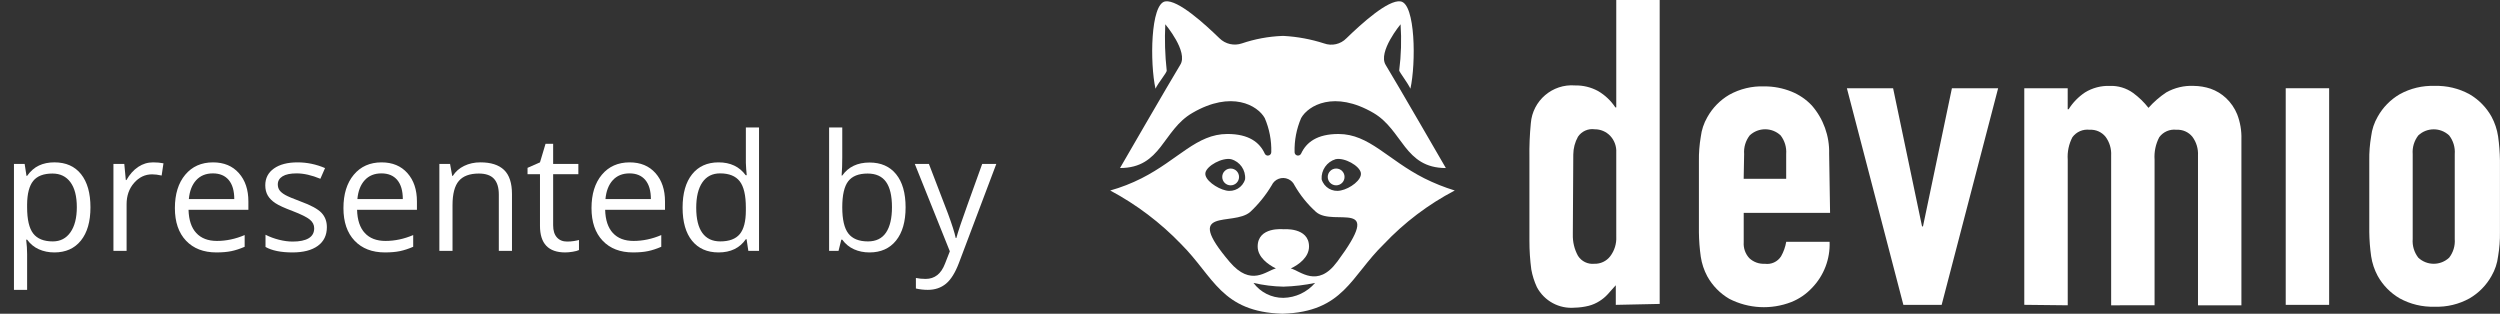 <?xml version="1.0" encoding="utf-8"?>
<!-- Generator: Adobe Illustrator 27.1.1, SVG Export Plug-In . SVG Version: 6.00 Build 0)  -->
<svg version="1.1" id="Ebene_1" xmlns="http://www.w3.org/2000/svg" xmlns:xlink="http://www.w3.org/1999/xlink" x="0px" y="0px"
	 viewBox="0 0 307.951 38.644" enable-background="new 0 0 307.951 38.644" xml:space="preserve">
<rect x="0" y="0" width="307.951" height="38.644" fill="#333333" stroke="none"/>
<g id="Gruppe_84954" transform="translate(-7.246 -17.101)">
	<g id="Gruppe_84473">
		<g id="Gruppe_84210">
			<g enable-background="new    ">
				<path fill="#FFFFFF" d="M13.945,48.195c-0.697,0-1.333-0.129-1.909-0.386s-1.06-0.652-1.45-1.187h-0.117
					c0.078,0.625,0.117,1.218,0.117,1.777v4.404H8.965V37.296h1.318l0.225,1.465h0.078c0.417-0.586,0.902-1.009,1.455-1.27
					s1.188-0.391,1.904-0.391c1.419,0,2.515,0.485,3.286,1.455s1.157,2.331,1.157,4.082c0,1.758-0.392,3.123-1.177,4.097
					S15.338,48.195,13.945,48.195z M13.711,38.478c-1.094,0-1.885,0.303-2.373,0.908s-0.739,1.569-0.752,2.891v0.361
					c0,1.504,0.25,2.58,0.752,3.228s1.305,0.972,2.412,0.972c0.924,0,1.649-0.374,2.173-1.123s0.786-1.78,0.786-3.096
					c0-1.335-0.262-2.358-0.786-3.071S14.662,38.478,13.711,38.478z"/>
				<path fill="#FFFFFF" d="M26.103,37.101c0.475,0,0.902,0.039,1.279,0.117l-0.225,1.504c-0.443-0.098-0.833-0.146-1.172-0.146
					c-0.866,0-1.606,0.352-2.222,1.055s-0.923,1.579-0.923,2.627V48h-1.621V37.296h1.338l0.186,1.982h0.078
					c0.397-0.696,0.875-1.233,1.436-1.611S25.433,37.101,26.103,37.101z"/>
				<path fill="#FFFFFF" d="M33.906,48.195c-1.582,0-2.831-0.481-3.745-1.445s-1.372-2.302-1.372-4.014
					c0-1.726,0.425-3.096,1.274-4.111s1.991-1.523,3.423-1.523c1.341,0,2.402,0.441,3.184,1.323s1.172,2.046,1.172,3.491v1.025
					h-7.373c0.033,1.257,0.35,2.21,0.952,2.861c0.602,0.651,1.45,0.977,2.544,0.977c1.152,0,2.292-0.241,3.418-0.723v1.445
					c-0.573,0.247-1.115,0.425-1.626,0.532S34.629,48.195,33.906,48.195z M33.467,38.459c-0.859,0-1.544,0.28-2.056,0.84
					s-0.812,1.335-0.903,2.324h5.596c0-1.022-0.228-1.805-0.684-2.349S34.313,38.459,33.467,38.459z"/>
				<path fill="#FFFFFF" d="M47.51,45.08c0,0.996-0.371,1.765-1.113,2.305s-1.784,0.811-3.125,0.811
					c-1.419,0-2.526-0.225-3.32-0.674v-1.504c0.514,0.261,1.066,0.466,1.655,0.615s1.157,0.225,1.704,0.225
					c0.846,0,1.498-0.135,1.953-0.405s0.684-0.682,0.684-1.235c0-0.417-0.181-0.773-0.542-1.069s-1.066-0.646-2.114-1.05
					c-0.996-0.371-1.704-0.695-2.124-0.972s-0.732-0.591-0.938-0.942s-0.308-0.771-0.308-1.26c0-0.872,0.355-1.561,1.064-2.065
					s1.683-0.757,2.92-0.757c1.152,0,2.279,0.234,3.379,0.703l-0.576,1.318c-1.074-0.442-2.047-0.664-2.92-0.664
					c-0.768,0-1.348,0.12-1.738,0.361s-0.586,0.573-0.586,0.996c0,0.286,0.073,0.53,0.22,0.732s0.382,0.394,0.708,0.576
					s0.951,0.446,1.875,0.791c1.27,0.462,2.127,0.928,2.573,1.396S47.51,44.37,47.51,45.08z"/>
				<path fill="#FFFFFF" d="M54.668,48.195c-1.582,0-2.831-0.481-3.745-1.445s-1.372-2.302-1.372-4.014
					c0-1.726,0.425-3.096,1.274-4.111s1.991-1.523,3.423-1.523c1.341,0,2.402,0.441,3.184,1.323s1.172,2.046,1.172,3.491v1.025
					H51.23c0.033,1.257,0.35,2.21,0.952,2.861s1.45,0.977,2.544,0.977c1.152,0,2.292-0.241,3.418-0.723v1.445
					c-0.573,0.247-1.115,0.425-1.626,0.532S55.391,48.195,54.668,48.195z M54.228,38.459c-0.859,0-1.544,0.28-2.056,0.84
					s-0.812,1.335-0.903,2.324h5.596c0-1.022-0.228-1.805-0.684-2.349S55.075,38.459,54.228,38.459z"/>
				<path fill="#FFFFFF" d="M68.691,48v-6.924c0-0.872-0.199-1.523-0.596-1.953s-1.019-0.645-1.865-0.645
					c-1.12,0-1.94,0.303-2.461,0.908c-0.521,0.605-0.781,1.604-0.781,2.998V48h-1.621V37.296h1.318l0.264,1.465h0.078
					c0.332-0.527,0.797-0.936,1.396-1.226c0.599-0.29,1.266-0.435,2.002-0.435c1.289,0,2.259,0.311,2.91,0.933
					s0.977,1.616,0.977,2.983V48H68.691z"/>
				<path fill="#FFFFFF" d="M77.1,46.857c0.287,0,0.563-0.021,0.83-0.063s0.479-0.086,0.635-0.132v1.24
					c-0.176,0.085-0.435,0.154-0.776,0.21s-0.649,0.083-0.923,0.083c-2.07,0-3.105-1.091-3.105-3.271v-6.367h-1.533v-0.781
					l1.533-0.674l0.684-2.285h0.938v2.48h3.105v1.26h-3.105v6.299c0,0.645,0.153,1.14,0.459,1.484S76.566,46.857,77.1,46.857z"/>
				<path fill="#FFFFFF" d="M85.225,48.195c-1.582,0-2.831-0.481-3.745-1.445s-1.372-2.302-1.372-4.014
					c0-1.726,0.425-3.096,1.274-4.111s1.991-1.523,3.423-1.523c1.341,0,2.402,0.441,3.184,1.323s1.172,2.046,1.172,3.491v1.025
					h-7.373c0.033,1.257,0.35,2.21,0.952,2.861s1.45,0.977,2.544,0.977c1.152,0,2.292-0.241,3.418-0.723v1.445
					c-0.573,0.247-1.115,0.425-1.626,0.532S85.947,48.195,85.225,48.195z M84.785,38.459c-0.859,0-1.544,0.28-2.056,0.84
					s-0.812,1.335-0.903,2.324h5.596c0-1.022-0.228-1.805-0.684-2.349S85.631,38.459,84.785,38.459z"/>
				<path fill="#FFFFFF" d="M99.209,46.564h-0.088c-0.749,1.087-1.869,1.631-3.359,1.631c-1.4,0-2.489-0.479-3.267-1.436
					s-1.167-2.317-1.167-4.082s0.391-3.135,1.172-4.111s1.869-1.465,3.262-1.465c1.452,0,2.565,0.527,3.34,1.582h0.127l-0.068-0.771
					l-0.039-0.752v-4.355h1.621V48h-1.318L99.209,46.564z M95.967,46.837c1.107,0,1.909-0.301,2.407-0.903s0.747-1.574,0.747-2.915
					v-0.342c0-1.517-0.252-2.6-0.757-3.247s-1.31-0.972-2.417-0.972c-0.951,0-1.678,0.369-2.183,1.108s-0.757,1.782-0.757,3.13
					c0,1.367,0.25,2.399,0.752,3.096S94.996,46.837,95.967,46.837z"/>
				<path fill="#FFFFFF" d="M114.355,37.121c1.406,0,2.499,0.48,3.276,1.44s1.167,2.319,1.167,4.077s-0.392,3.123-1.177,4.097
					s-1.874,1.46-3.267,1.46c-0.697,0-1.333-0.129-1.909-0.386s-1.06-0.652-1.45-1.187h-0.117L110.537,48h-1.162V32.805h1.621v3.691
					c0,0.827-0.026,1.569-0.078,2.226h0.078C111.751,37.655,112.871,37.121,114.355,37.121z M114.121,38.478
					c-1.107,0-1.904,0.317-2.393,0.952s-0.732,1.704-0.732,3.208s0.25,2.58,0.752,3.228s1.305,0.972,2.412,0.972
					c0.996,0,1.738-0.363,2.227-1.089s0.732-1.77,0.732-3.13c0-1.394-0.244-2.432-0.732-3.115S115.143,38.478,114.121,38.478z"/>
				<path fill="#FFFFFF" d="M119.932,37.296h1.738l2.344,6.104c0.514,1.394,0.833,2.399,0.957,3.018h0.078
					c0.084-0.332,0.262-0.9,0.532-1.704s1.154-3.276,2.651-7.417h1.738l-4.6,12.188c-0.456,1.204-0.988,2.059-1.597,2.563
					s-1.356,0.757-2.241,0.757c-0.495,0-0.983-0.056-1.465-0.166v-1.299c0.358,0.078,0.758,0.117,1.201,0.117
					c1.113,0,1.908-0.625,2.383-1.875l0.596-1.523L119.932,37.296z"/>
			</g>
		</g>
	</g>
	<g id="Gruppe_84953" transform="translate(-3 -269.099)">
		<g id="Gruppe_81350" transform="translate(198.641 286.2)">
			<path id="Pfad_305732" fill="#FFFFFF" d="M10.639,37.552v-2.415c-0.345,0.4-0.69,0.748-0.978,1.093
				c-0.303,0.334-0.652,0.625-1.035,0.863c-0.408,0.26-0.855,0.454-1.323,0.575c-0.565,0.141-1.143,0.218-1.725,0.23
				c-1.92,0.168-3.754-0.828-4.658-2.53c-0.323-0.696-0.555-1.43-0.69-2.185C0.076,32.02-0.001,30.848,0,29.675V19.437
				c-0.023-1.42,0.034-2.841,0.173-4.255c0.218-2.792,2.659-4.877,5.45-4.659c0.004,0,0.009,0.001,0.013,0.001
				c0.983-0.018,1.954,0.22,2.818,0.69c0.855,0.498,1.583,1.187,2.128,2.013h0.115V0h5.348v37.437L10.639,37.552z M5.348,28.868
				c-0.03,0.922,0.188,1.836,0.633,2.645c0.431,0.682,1.211,1.06,2.013,0.978c0.762,0.025,1.489-0.317,1.955-0.92
				c0.527-0.691,0.792-1.547,0.748-2.415V18.8c0.046-0.764-0.225-1.512-0.748-2.07c-0.496-0.518-1.183-0.809-1.9-0.805
				c-0.809-0.117-1.614,0.241-2.07,0.92c-0.371,0.669-0.569,1.42-0.575,2.185l-0.057,9.834L5.348,28.868z"/>
			<path id="Pfad_305733" fill="#FFFFFF" d="M37.034,26.223H26.396v3.623c-0.049,0.719,0.2,1.426,0.69,1.955
				c0.512,0.48,1.199,0.73,1.9,0.69c0.794,0.118,1.583-0.243,2.013-0.92c0.312-0.554,0.526-1.157,0.633-1.783h5.343
				c0.084,2.117-0.706,4.176-2.185,5.693c-0.707,0.753-1.571,1.342-2.53,1.725c-2.489,0.967-5.273,0.822-7.648-0.4
				c-1.131-0.662-2.063-1.615-2.7-2.76c-0.405-0.753-0.677-1.57-0.805-2.415c-0.14-0.991-0.217-1.989-0.23-2.99v-8.8
				c-0.016-1.002,0.061-2.003,0.23-2.99c0.101-0.851,0.375-1.673,0.805-2.415c0.637-1.145,1.569-2.098,2.7-2.76
				c1.316-0.732,2.808-1.09,4.313-1.035c1.142-0.007,2.275,0.208,3.335,0.633c0.959,0.383,1.823,0.972,2.53,1.725
				c1.425,1.639,2.184,3.752,2.128,5.923l0.115,7.3L37.034,26.223z M26.395,22.023h5.233v-3.048c0.064-0.826-0.182-1.646-0.69-2.3
				c-1.069-1-2.731-1-3.8,0c-0.508,0.654-0.754,1.474-0.69,2.3l-0.057,3.048H26.395z"/>
			<path id="Pfad_305734" fill="#FFFFFF" d="M57.737,10.869l-6.958,26.683h-4.716l-6.958-26.683h5.693l3.565,17.022h0.115
				l3.565-17.022H57.737z"/>
		</g>
		<g id="Gruppe_81351" transform="translate(259.598 296.781)">
			<path id="Pfad_305735" fill="#FFFFFF" d="M32.204,26.971V0.288h5.348v26.683L32.204,26.971z"/>
			<path id="Pfad_305736" fill="#FFFFFF" d="M0,26.971V0.288h5.348v2.588h0.115c0.518-0.824,1.204-1.529,2.013-2.07
				c0.914-0.563,1.975-0.843,3.048-0.805c1.028-0.04,2.039,0.263,2.875,0.863c0.715,0.523,1.354,1.142,1.9,1.84
				c0.643-0.725,1.378-1.363,2.185-1.9c1.033-0.583,2.209-0.862,3.393-0.805c0.704,0.007,1.402,0.123,2.07,0.345
				c0.706,0.248,1.353,0.64,1.9,1.15c0.6,0.564,1.071,1.25,1.38,2.013c0.373,0.972,0.549,2.008,0.518,3.048v20.472h-5.348V8.567
				c0.045-0.824-0.199-1.637-0.69-2.3c-0.474-0.586-1.202-0.908-1.955-0.863c-0.824-0.102-1.638,0.25-2.128,0.92
				c-0.442,0.849-0.641,1.805-0.575,2.76v17.942H10.7V8.566c0.045-0.824-0.199-1.637-0.69-2.3C9.536,5.68,8.808,5.358,8.055,5.403
				c-0.824-0.102-1.638,0.25-2.128,0.92c-0.442,0.849-0.641,1.805-0.575,2.76v17.942l-5.348-0.058L0,26.971z"/>
			<path id="Pfad_305737" fill="#FFFFFF" d="M42.497,9.2c-0.016-1.002,0.061-2.003,0.23-2.99c0.101-0.851,0.375-1.673,0.805-2.415
				c0.637-1.145,1.569-2.098,2.7-2.76C47.548,0.303,49.04-0.055,50.545,0c1.504-0.048,2.994,0.31,4.313,1.035
				c1.131,0.662,2.063,1.615,2.7,2.76c0.405,0.753,0.677,1.57,0.805,2.415c0.14,0.991,0.217,1.989,0.23,2.99V18
				c0.016,1.002-0.061,2.003-0.23,2.99c-0.101,0.851-0.375,1.673-0.805,2.415c-0.637,1.145-1.569,2.098-2.7,2.76
				c-1.316,0.732-2.808,1.09-4.313,1.035c-1.504,0.048-2.994-0.31-4.313-1.035c-1.131-0.662-2.063-1.615-2.7-2.76
				c-0.405-0.753-0.677-1.57-0.805-2.415c-0.14-0.991-0.217-1.989-0.23-2.99V9.2z M47.845,18.861c-0.064,0.826,0.182,1.646,0.69,2.3
				c1.069,1,2.731,1,3.8,0c0.508-0.654,0.754-1.474,0.69-2.3V8.4c0.064-0.826-0.182-1.646-0.69-2.3c-1.069-1-2.731-1-3.8,0
				c-0.508,0.654-0.754,1.474-0.69,2.3V18.861z"/>
		</g>
		<g id="Gruppe_81352" transform="translate(147 286.36)">
			<path id="Pfad_305738" fill="#FFFFFF" d="M15.872,21.635c0-0.572-0.463-1.035-1.035-1.035s-1.035,0.463-1.035,1.035
				c0,0.572,0.463,1.035,1.035,1.035c0.569,0.002,1.033-0.458,1.035-1.027C15.872,21.64,15.872,21.638,15.872,21.635z"/>
			<path id="Pfad_305739" fill="#FFFFFF" d="M27.833,20.6c-0.572,0-1.035,0.463-1.035,1.035c0,0.572,0.463,1.035,1.035,1.035
				c0.572,0,1.035-0.463,1.035-1.035c0.002-0.569-0.458-1.033-1.027-1.035C27.838,20.6,27.836,20.6,27.833,20.6z"/>
			<path id="Pfad_305740" fill="#FFFFFF" d="M38.7,21.808c-4.543-2.3-6.786-5.463-10.581-5.463c-2.645,0-3.968,1.035-4.6,2.415
				c-0.098,0.212-0.349,0.304-0.56,0.206c-0.148-0.068-0.243-0.216-0.245-0.379c-0.04-1.442,0.235-2.875,0.805-4.2
				c0.863-1.553,4.083-3.45,8.914-0.633c3.623,2.128,3.8,6.786,8.914,6.786c0,0-6.153-10.639-7.418-12.709
				c-0.978-1.61,1.84-5,1.84-5c0.127,1.898,0.071,3.804-0.169,5.691c0,0.173,1.035,1.5,1.38,2.243
				c0.69-3.105,0.633-10.466-1.208-10.754c-1.553-0.23-4.831,2.76-6.671,4.543c-0.714,0.737-1.796,0.985-2.76,0.633
				c-1.603-0.516-3.265-0.826-4.946-0.92h-0.23c-1.684,0.069-3.35,0.379-4.946,0.92c-0.966,0.329-2.034,0.084-2.76-0.633
				c-1.84-1.783-5.118-4.773-6.671-4.543c-1.84,0.288-1.9,7.648-1.208,10.754c0.345-0.748,1.438-2.013,1.38-2.243
				c-0.208-1.89-0.266-3.794-0.173-5.693c0,0,2.875,3.393,1.84,5c-1.265,2.07-7.418,12.709-7.418,12.709
				c5.118,0,5.233-4.658,8.914-6.786c4.831-2.818,8.051-0.92,8.914,0.633c0.57,1.325,0.845,2.758,0.805,4.2
				c0,0.233-0.188,0.421-0.421,0.421c-0.166,0-0.316-0.097-0.384-0.248c-0.633-1.38-1.955-2.415-4.6-2.415
				c-3.8,0-6.038,3.163-10.581,5.463c-1.233,0.623-2.523,1.126-3.853,1.5c3.243,1.731,6.193,3.963,8.741,6.613
				c4.025,4.025,4.946,8.338,12.479,8.568c7.533-0.23,8.4-4.6,12.479-8.568c2.527-2.673,5.481-4.908,8.741-6.613
				C41.156,22.911,39.904,22.41,38.7,21.808z M11.729,21.118c0.173-0.863,2.07-1.9,3.163-1.668c1.095,0.302,1.82,1.341,1.725,2.473
				c-0.297,1.011-1.331,1.616-2.358,1.38c-1.09-0.23-2.7-1.323-2.528-2.181L11.729,21.118z M21.329,36.53
				c-1.449,0.007-2.816-0.676-3.68-1.84c1.208,0.279,2.441,0.433,3.68,0.46c1.314-0.036,2.623-0.19,3.91-0.46
				c-0.98,1.14-2.4,1.809-3.904,1.839L21.329,36.53z M27.942,32.102c-2.415,3.278-4.543,1.093-5.693,0.805
				c0.978-0.46,2.243-1.38,2.243-2.7c0-2.415-3.163-2.128-3.163-2.128s-3.163-0.345-3.163,2.128c0,1.323,1.323,2.243,2.243,2.7
				c-1.208,0.288-3.048,2.3-5.693-0.805c-5.866-6.9,0.4-4.313,2.53-6.153c1.032-0.962,1.922-2.066,2.645-3.278
				c0.355-0.778,1.274-1.121,2.053-0.765c0.339,0.155,0.611,0.427,0.765,0.765c0.704,1.225,1.596,2.331,2.645,3.278
				c2.192,1.897,8.575-1.898,2.594,6.152L27.942,32.102z M28.402,23.302c-1.027,0.236-2.061-0.369-2.358-1.38
				c-0.07-1.125,0.645-2.15,1.725-2.473c1.093-0.23,2.933,0.805,3.105,1.668s-1.316,1.956-2.466,2.186L28.402,23.302z"/>
		</g>
	</g>
</g>
</svg>
